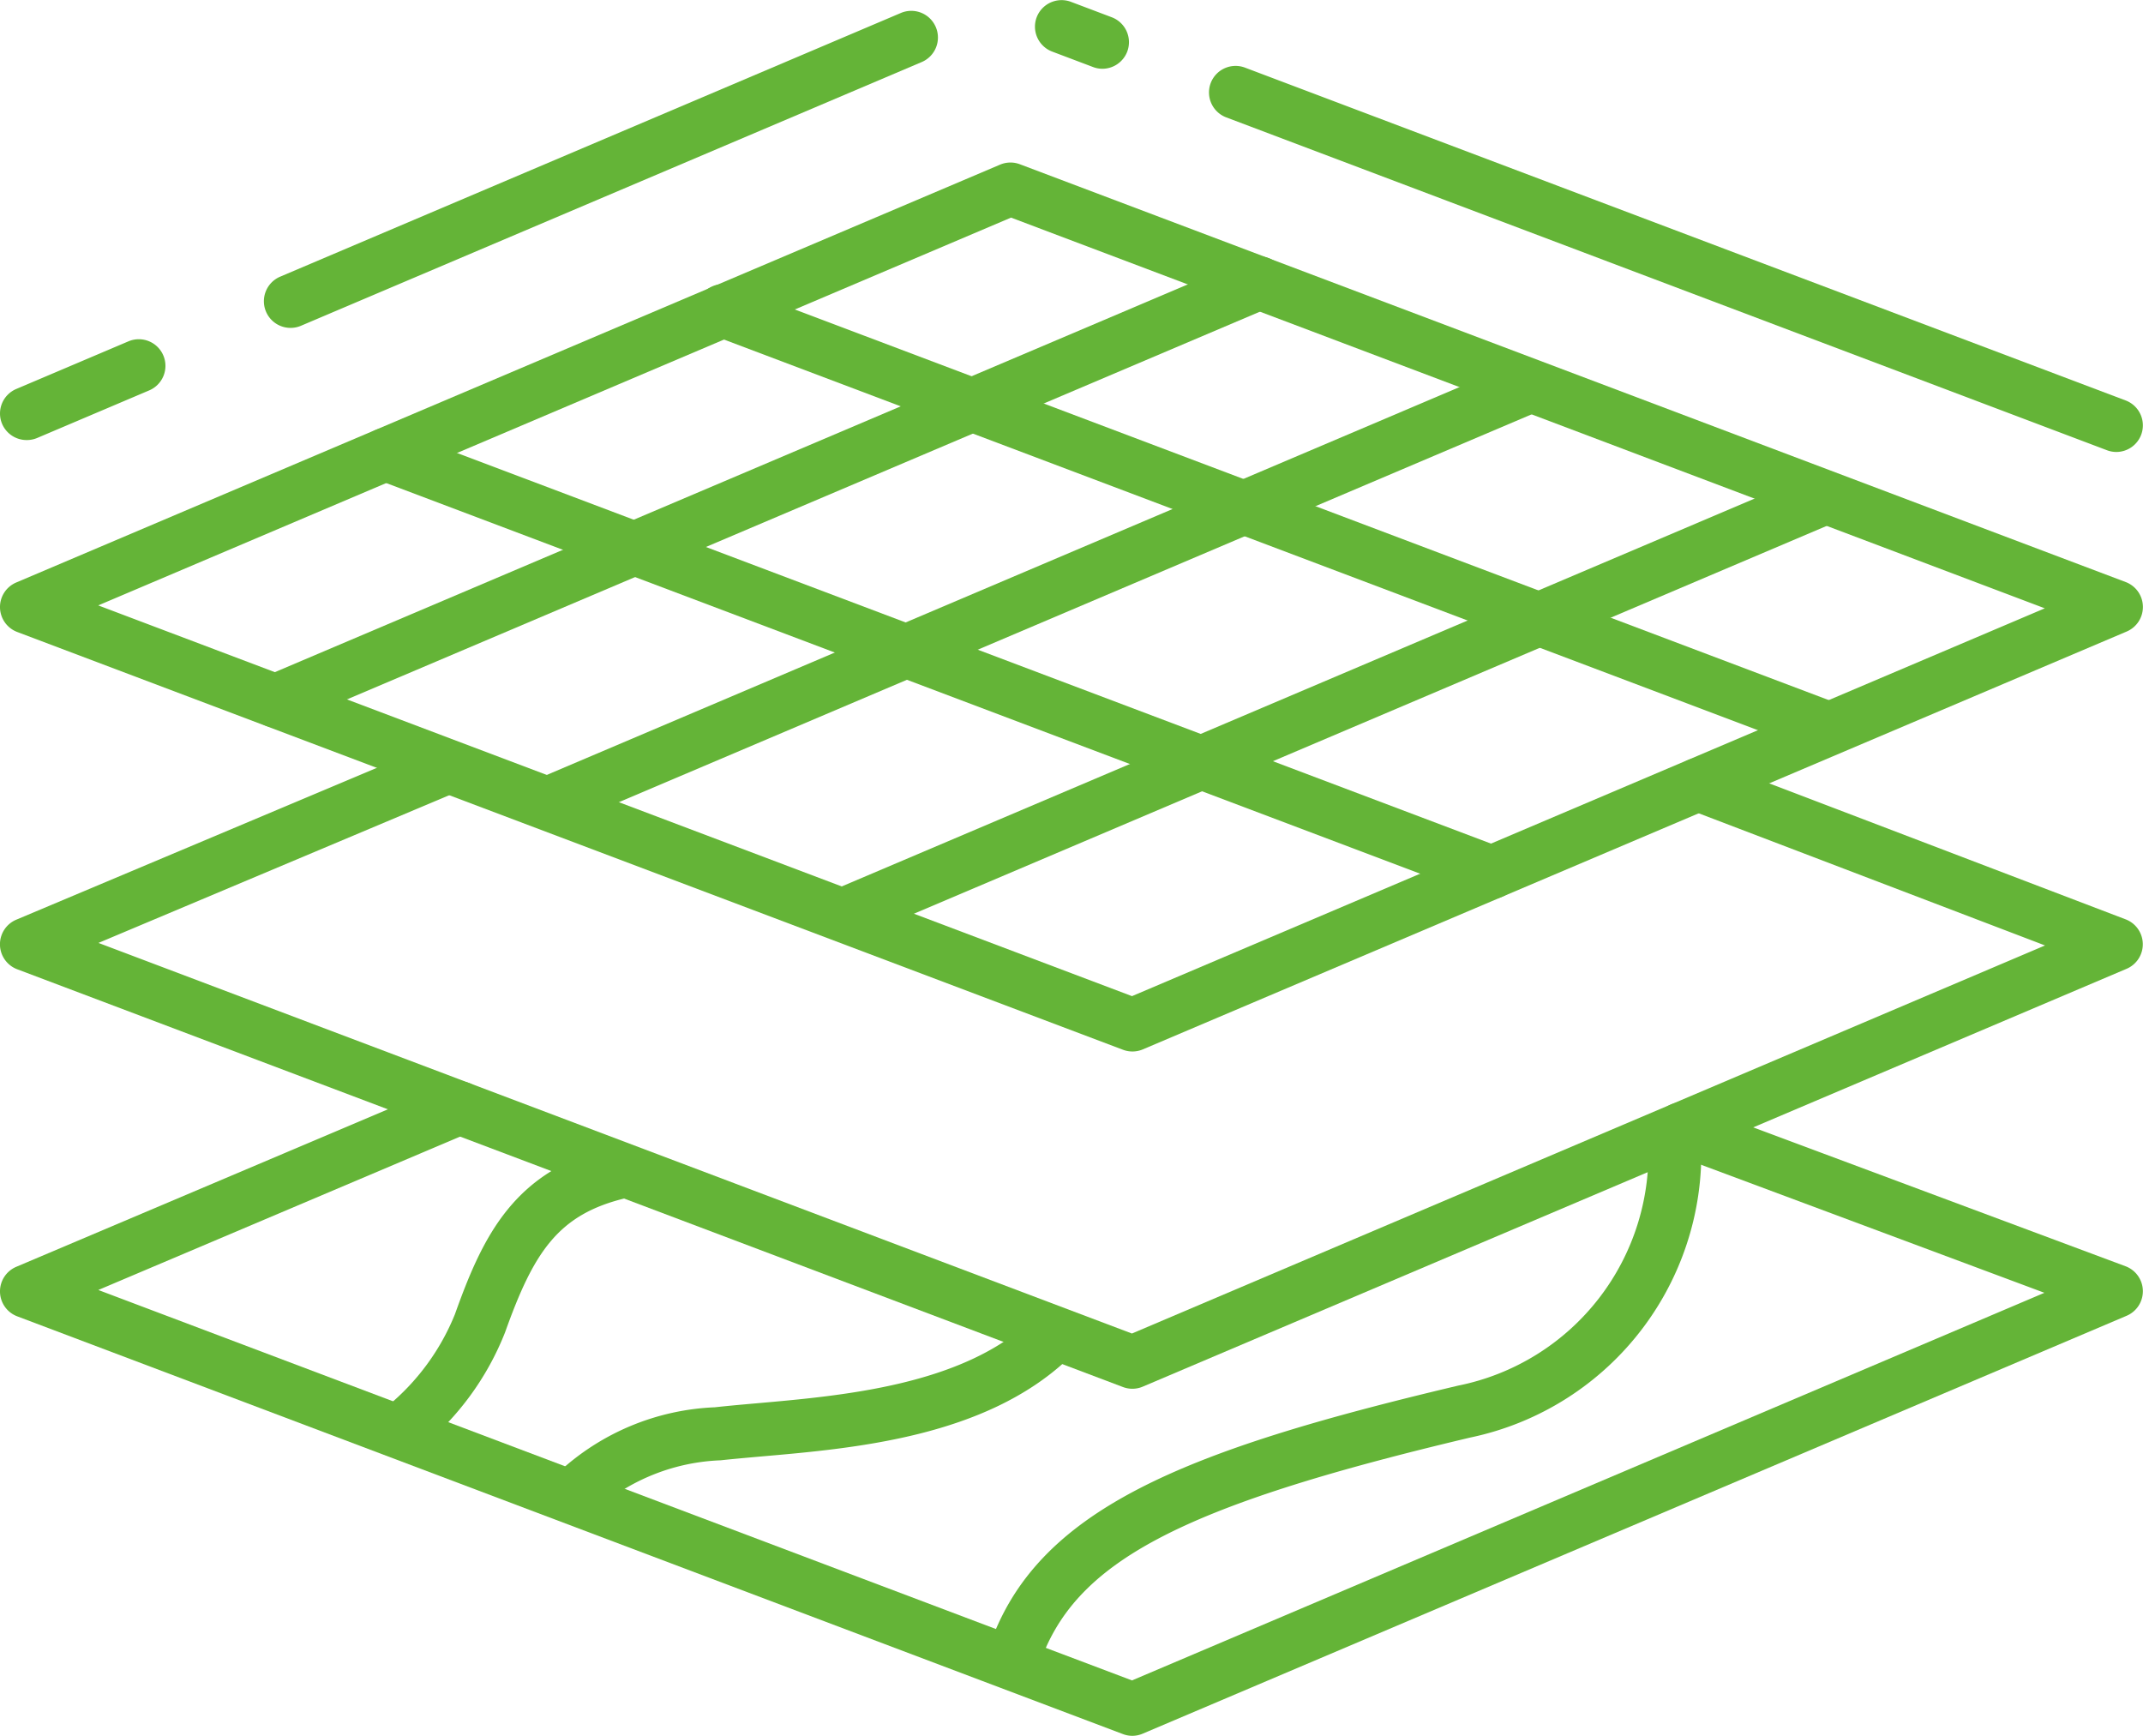 <svg id="Agronomic_Technical_Services_" data-name="Agronomic &amp; Technical Services " xmlns="http://www.w3.org/2000/svg" width="62.579" height="50.684" viewBox="0 0 62.579 50.684">
  <g id="Grupo_28" data-name="Grupo 28" transform="translate(0 4.737)">
    <path id="Trazado_15" data-name="Trazado 15" d="M40.6-489.07a.781.781,0,0,1-.275-.05l-32.294-12.2a.778.778,0,0,1-.5-.712.778.778,0,0,1,.474-.732l28.728-12.2a.777.777,0,0,1,.58-.012l32.294,12.2a.778.778,0,0,1,.5.712.778.778,0,0,1-.474.732l-28.728,12.2A.776.776,0,0,1,40.6-489.07ZM10.4-502.095l30.187,11.409L67.242-502.01,37.055-513.418Z" transform="translate(-7.531 515.035)" fill="#64b437"/>
  </g>
  <g id="Grupo_29" data-name="Grupo 29" transform="translate(35.303 1.92)">
    <path id="Trazado_16" data-name="Trazado 16" d="M160.924-513.883a.772.772,0,0,1-.275-.051l-25.719-9.719a.778.778,0,0,1-.453-1,.777.777,0,0,1,1-.453l25.719,9.719a.778.778,0,0,1,.453,1A.778.778,0,0,1,160.924-513.883Z" transform="translate(-134.426 525.16)" fill="#64b437"/>
  </g>
  <g id="Grupo_30" data-name="Grupo 30" transform="translate(30.222 0)">
    <path id="Trazado_17" data-name="Trazado 17" d="M118.133-530.054a.772.772,0,0,1-.275-.051l-1.193-.451a.778.778,0,0,1-.453-1,.778.778,0,0,1,1-.453l1.193.451a.778.778,0,0,1,.453,1A.779.779,0,0,1,118.133-530.054Z" transform="translate(-116.162 532.062)" fill="#64b437"/>
  </g>
  <g id="Grupo_31" data-name="Grupo 31" transform="translate(0 9.9)">
    <path id="Trazado_18" data-name="Trazado 18" d="M8.31-493.529A.778.778,0,0,1,7.593-494a.778.778,0,0,1,.412-1.02l3.278-1.392A.778.778,0,0,1,12.3-496a.778.778,0,0,1-.412,1.021l-3.278,1.392A.772.772,0,0,1,8.31-493.529Z" transform="translate(-7.531 496.478)" fill="#64b437"/>
  </g>
  <g id="Grupo_32" data-name="Grupo 32" transform="translate(7.707 0.317)">
    <path id="Trazado_19" data-name="Trazado 19" d="M36.012-521.664a.778.778,0,0,1-.717-.474.779.779,0,0,1,.412-1.021l18.126-7.7a.778.778,0,0,1,1.021.412.778.778,0,0,1-.412,1.021l-18.126,7.7A.774.774,0,0,1,36.012-521.664Z" transform="translate(-35.234 530.921)" fill="#64b437"/>
  </g>
  <g id="Grupo_33" data-name="Grupo 33" transform="translate(7.265 7.481)">
    <path id="Trazado_20" data-name="Trazado 20" d="M34.422-491.409a.778.778,0,0,1-.717-.474.778.778,0,0,1,.412-1.021l28.728-12.2a.778.778,0,0,1,1.021.412.778.778,0,0,1-.412,1.02l-28.728,12.2A.775.775,0,0,1,34.422-491.409Z" transform="translate(-33.643 505.171)" fill="#64b437"/>
  </g>
  <g id="Grupo_34" data-name="Grupo 34" transform="translate(15.429 10.51)">
    <path id="Trazado_21" data-name="Trazado 21" d="M63.768-480.645a.778.778,0,0,1-.717-.474.778.778,0,0,1,.412-1.02L91.9-494.221a.778.778,0,0,1,1.02.412.778.778,0,0,1-.412,1.02L64.072-480.707A.774.774,0,0,1,63.768-480.645Z" transform="translate(-62.989 494.283)" fill="#64b437"/>
  </g>
  <g id="Grupo_35" data-name="Grupo 35" transform="translate(24.011 13.777)">
    <path id="Trazado_22" data-name="Trazado 22" d="M94.618-468.9a.778.778,0,0,1-.717-.474.778.778,0,0,1,.412-1.02l28.448-12.085a.778.778,0,0,1,1.021.412.778.778,0,0,1-.412,1.021L94.922-468.96A.773.773,0,0,1,94.618-468.9Z" transform="translate(-93.839 482.54)" fill="#64b437"/>
  </g>
  <g id="Grupo_36" data-name="Grupo 36" transform="translate(0 21.623)">
    <path id="Trazado_23" data-name="Trazado 23" d="M40.6-435.412a.78.78,0,0,1-.275-.05l-32.294-12.2a.779.779,0,0,1-.5-.714.778.778,0,0,1,.476-.732l12.269-5.166a.778.778,0,0,1,1.019.415.779.779,0,0,1-.415,1.02l-10.473,4.409,30.179,11.405L67.25-448.356l-10.407-3.971a.778.778,0,0,1-.45-1,.778.778,0,0,1,1-.45l12.212,4.659a.779.779,0,0,1,.5.713.778.778,0,0,1-.474.731l-28.728,12.2A.779.779,0,0,1,40.6-435.412Z" transform="translate(-7.532 454.339)" fill="#64b437"/>
  </g>
  <g id="Grupo_37" data-name="Grupo 37" transform="translate(0 31.566)">
    <path id="Trazado_24" data-name="Trazado 24" d="M40.6-399.482a.776.776,0,0,1-.275-.05l-32.294-12.2a.778.778,0,0,1-.5-.713.779.779,0,0,1,.475-.732l12.641-5.356a.778.778,0,0,1,1.02.413.779.779,0,0,1-.413,1.02l-10.852,4.6L40.587-401.1l26.644-11.318-10.874-4.055a.778.778,0,0,1-.457-1,.778.778,0,0,1,1-.457l12.7,4.737a.779.779,0,0,1,.506.712.779.779,0,0,1-.474.734l-28.728,12.2A.774.774,0,0,1,40.6-399.482Z" transform="translate(-7.531 418.6)" fill="#64b437"/>
  </g>
  <g id="Grupo_38" data-name="Grupo 38" transform="translate(16.142 38.34)">
    <path id="Trazado_25" data-name="Trazado 25" d="M66.332-388.329a.78.78,0,0,1-.514-.194.783.783,0,0,1-.07-1.1,7.149,7.149,0,0,1,4.536-1.875c.374-.041.784-.078,1.218-.116,2.532-.223,6-.528,8.022-2.423a.779.779,0,0,1,1.1.036.778.778,0,0,1-.036,1.1c-2.415,2.264-6.192,2.6-8.95,2.839-.425.038-.826.073-1.183.112a5.875,5.875,0,0,0-3.542,1.36A.768.768,0,0,1,66.332-388.329Z" transform="translate(-65.554 394.249)" fill="#64b437"/>
  </g>
  <g id="Grupo_39" data-name="Grupo 39" transform="translate(28.818 32.367)">
    <path id="Trazado_26" data-name="Trazado 26" d="M111.9-398.914a.776.776,0,0,1-.246-.04.778.778,0,0,1-.492-.985c1.359-4.076,5.685-5.787,13.714-7.689a6.918,6.918,0,0,0,5.55-7.162.779.779,0,0,1,.611-.916.779.779,0,0,1,.916.611,8.482,8.482,0,0,1-6.718,8.982c-8.526,2.019-11.586,3.639-12.6,6.667A.778.778,0,0,1,111.9-398.914Z" transform="translate(-111.117 415.72)" fill="#64b437"/>
  </g>
  <g id="Grupo_40" data-name="Grupo 40" transform="translate(11.016 33.435)">
    <path id="Trazado_27" data-name="Trazado 27" d="M47.905-402.87a.777.777,0,0,1-.617-.3.778.778,0,0,1,.141-1.09,6.754,6.754,0,0,0,1.965-2.679c.816-2.285,1.731-4.232,4.669-4.916a.778.778,0,0,1,.935.581.778.778,0,0,1-.581.935c-2.011.468-2.723,1.589-3.557,3.924a8.261,8.261,0,0,1-2.48,3.388A.775.775,0,0,1,47.905-402.87Z" transform="translate(-47.126 411.88)" fill="#64b437"/>
  </g>
  <g id="Grupo_41" data-name="Grupo 41" transform="translate(9.245 20.919)">
    <path id="Trazado_28" data-name="Trazado 28" d="M40.762-456.868" transform="translate(-40.762 456.868)" fill="none" stroke="#64b437" stroke-linecap="round" stroke-linejoin="round" stroke-width="10"/>
  </g>
  <g id="Grupo_42" data-name="Grupo 42" transform="translate(20.333 8.288)">
    <path id="Trazado_29" data-name="Trazado 29" d="M113.691-488.509a.776.776,0,0,1-.275-.05l-32.294-12.2a.778.778,0,0,1-.453-1,.778.778,0,0,1,1-.453l32.294,12.2a.778.778,0,0,1,.453,1A.778.778,0,0,1,113.691-488.509Z" transform="translate(-80.619 502.27)" fill="#64b437"/>
  </g>
  <g id="Grupo_43" data-name="Grupo 43" transform="translate(10.486 12.485)">
    <path id="Trazado_30" data-name="Trazado 30" d="M78.3-473.422a.778.778,0,0,1-.275-.05l-32.294-12.2a.778.778,0,0,1-.453-1,.778.778,0,0,1,1-.453l32.294,12.2a.778.778,0,0,1,.453,1A.778.778,0,0,1,78.3-473.422Z" transform="translate(-45.223 487.184)" fill="#64b437"/>
  </g>
</svg>
